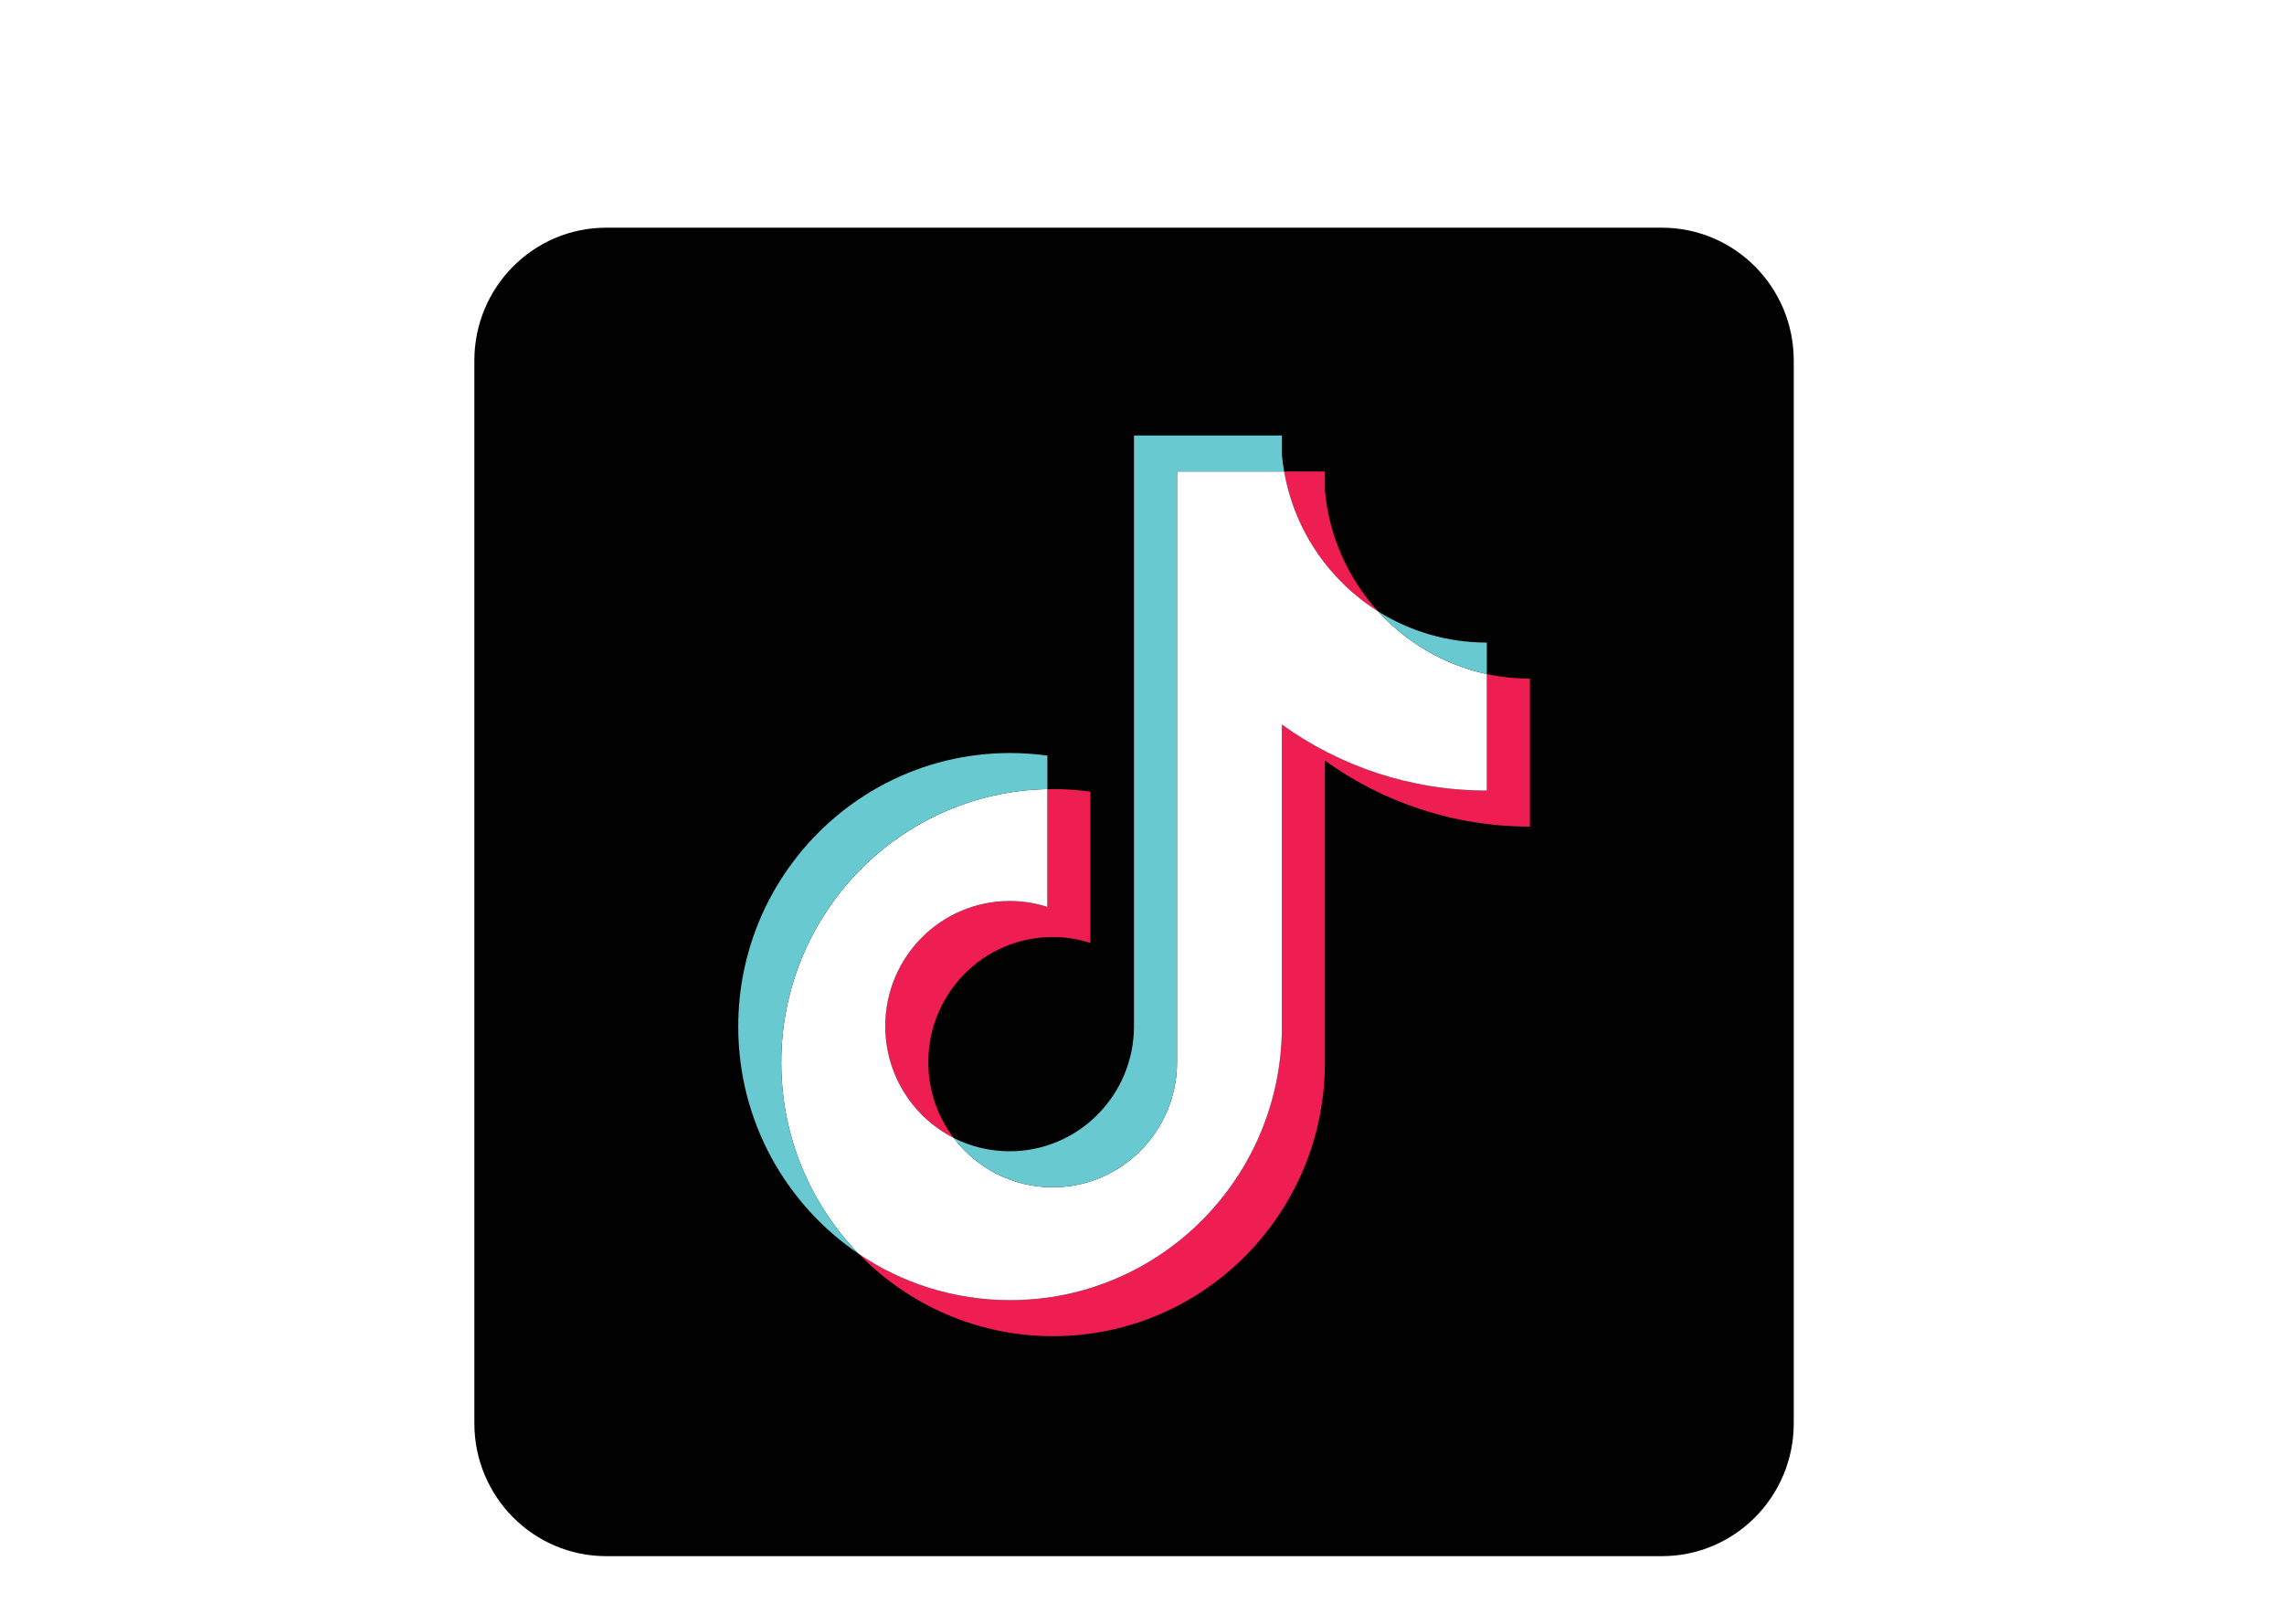 <svg width="45" height="32" viewBox="0 0 45 32" fill="none" xmlns="http://www.w3.org/2000/svg">
<g filter="url(#filter0_d_215_26618)">
<rect x="6.437" width="31.814" height="31.998" rx="3.157" fill="white" fill-opacity="0.4" shape-rendering="crispEdges"/>
<g clip-path="url(#clip0_215_26618)">
<path fill-rule="evenodd" clip-rule="evenodd" d="M11.945 2.909H32.742C34.178 2.909 35.341 4.081 35.341 5.527V26.471C35.341 27.917 34.178 29.089 32.742 29.089H11.945C10.509 29.089 9.346 27.917 9.346 26.471V5.527C9.346 4.081 10.509 2.909 11.945 2.909Z" fill="#010101"/>
<path d="M25.444 26.26C25.828 26.26 26.14 25.948 26.14 25.564C26.14 25.18 25.828 24.868 25.444 24.868C25.059 24.868 24.747 25.18 24.747 25.564C24.747 25.948 25.059 26.26 25.444 26.26Z" fill="#010101"/>
<path fill-rule="evenodd" clip-rule="evenodd" d="M26.104 13.411C27.242 14.23 28.636 14.712 30.142 14.712V11.795C29.857 11.795 29.573 11.765 29.294 11.706V14.002C27.788 14.002 26.394 13.52 25.256 12.701V18.653C25.256 21.63 22.858 24.044 19.9 24.044C18.797 24.044 17.771 23.708 16.919 23.132C17.892 24.133 19.248 24.754 20.748 24.754C23.706 24.754 26.104 22.34 26.104 19.363L26.104 13.411ZM27.15 10.469C26.569 9.829 26.187 9.003 26.104 8.089V7.714H25.3C25.503 8.875 26.193 9.867 27.15 10.469ZM18.79 20.847C18.465 20.418 18.289 19.894 18.29 19.354C18.29 17.992 19.387 16.888 20.74 16.888C20.992 16.888 21.243 16.927 21.483 17.004V14.022C21.202 13.983 20.919 13.967 20.635 13.973V16.294C20.395 16.217 20.144 16.178 19.892 16.178C18.539 16.178 17.442 17.282 17.442 18.644C17.442 19.607 17.99 20.441 18.79 20.847Z" fill="#EE1D52"/>
<path fill-rule="evenodd" clip-rule="evenodd" d="M25.256 12.701C26.395 13.52 27.788 14.002 29.294 14.002V11.706C28.454 11.526 27.71 11.084 27.15 10.469C26.193 9.867 25.503 8.875 25.301 7.714H23.19V19.363C23.185 20.721 22.09 21.82 20.74 21.82C19.944 21.82 19.237 21.438 18.79 20.847C17.99 20.441 17.442 19.607 17.442 18.644C17.442 17.282 18.539 16.178 19.892 16.178C20.151 16.178 20.401 16.219 20.635 16.294V13.973C17.73 14.034 15.393 16.423 15.393 19.363C15.393 20.83 15.975 22.16 16.919 23.132C17.771 23.708 18.797 24.044 19.901 24.044C22.858 24.044 25.256 21.63 25.256 18.653V12.701Z" fill="white"/>
<path fill-rule="evenodd" clip-rule="evenodd" d="M29.294 11.706V11.085C28.536 11.086 27.793 10.873 27.15 10.469C27.72 11.096 28.469 11.528 29.294 11.706ZM25.301 7.714C25.282 7.603 25.267 7.491 25.256 7.379V7.004H22.342V18.653C22.337 20.011 21.242 21.11 19.892 21.11C19.496 21.11 19.121 21.015 18.79 20.847C19.238 21.439 19.944 21.82 20.74 21.82C22.09 21.82 23.185 20.721 23.19 19.363V7.714H25.301ZM20.636 13.973V13.312C20.392 13.279 20.147 13.262 19.901 13.262C16.943 13.262 14.545 15.676 14.545 18.653C14.545 20.519 15.487 22.164 16.919 23.132C15.975 22.16 15.393 20.83 15.393 19.363C15.393 16.423 17.73 14.034 20.636 13.973Z" fill="#69C9D0"/>
</g>
</g>
<defs>
<filter id="filter0_d_215_26618" x="0.123" y="-4.735" width="44.44" height="44.625" filterUnits="userSpaceOnUse" color-interpolation-filters="sRGB">
<feFlood flood-opacity="0" result="BackgroundImageFix"/>
<feColorMatrix in="SourceAlpha" type="matrix" values="0 0 0 0 0 0 0 0 0 0 0 0 0 0 0 0 0 0 127 0" result="hardAlpha"/>
<feOffset dy="1.578"/>
<feGaussianBlur stdDeviation="3.157"/>
<feComposite in2="hardAlpha" operator="out"/>
<feColorMatrix type="matrix" values="0 0 0 0 0.506 0 0 0 0 0.518 0 0 0 0 0.533 0 0 0 0.15 0"/>
<feBlend mode="normal" in2="BackgroundImageFix" result="effect1_dropShadow_215_26618"/>
<feBlend mode="normal" in="SourceGraphic" in2="effect1_dropShadow_215_26618" result="shape"/>
</filter>
<clipPath id="clip0_215_26618">
<rect width="25.996" height="26.18" fill="white" transform="translate(9.346 2.909)"/>
</clipPath>
</defs>
</svg>

